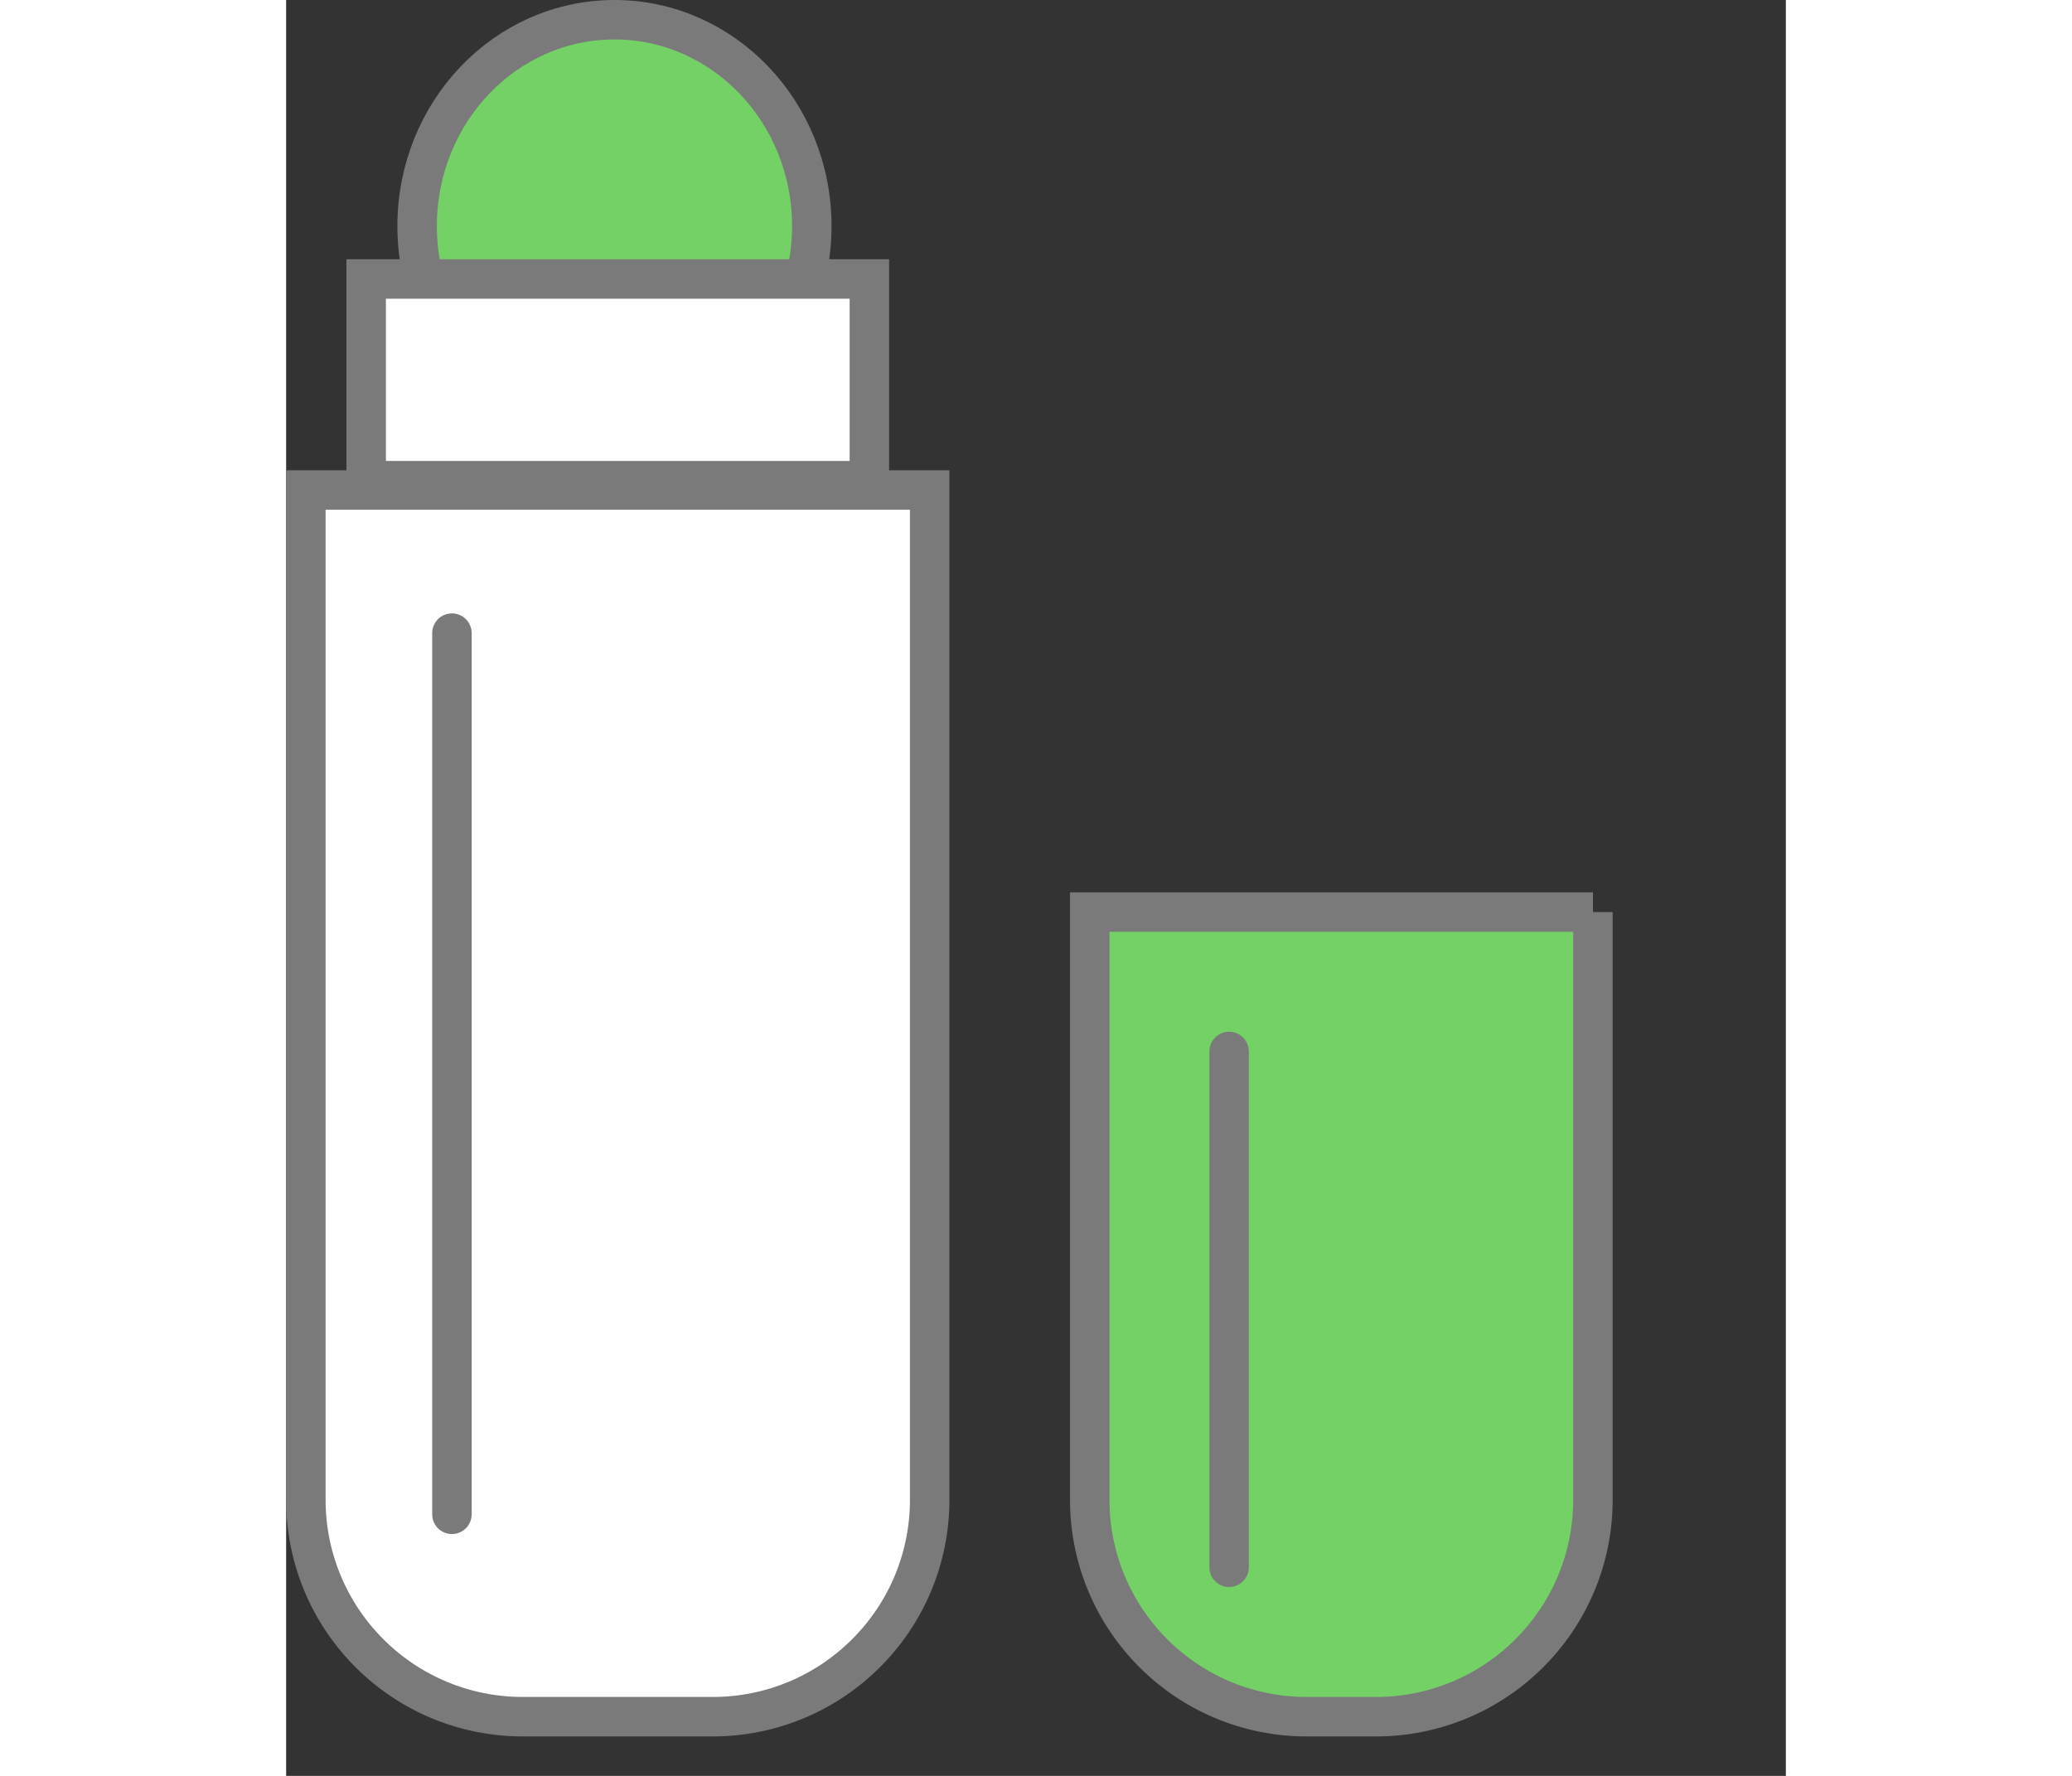 <svg width="35" height="30" viewBox="0 0 38 45" xmlns="http://www.w3.org/2000/svg">
    <rect x="0" y="0" width="38" height="45" fill="#333333" stroke="none"/>
    <g stroke="#7A7A7A" fill="none" fill-rule="evenodd">
        <path d="M33.111 23.111V38a5.483 5.483 0 0 1-1.61 3.89 5.483 5.483 0 0 1-3.89 1.61h-1.75a5.483 5.483 0 0 1-3.889-1.61 5.483 5.483 0 0 1-1.61-3.89V23.111h12.75z" fill="#74D166"/>
        <path stroke-linecap="round" d="M23.893 26.643v13.071"/>
        <ellipse fill="#74D166" cx="8.319" cy="5.729" rx="5" ry="5.229"/>
        <path fill="#FFF" d="M2.028 7.069h12.75v5.111H2.028z"/>
        <g>
            <path d="M16.306 12.417V38a5.483 5.483 0 0 1-1.611 3.89 5.483 5.483 0 0 1-3.89 1.61H6a5.483 5.483 0 0 1-3.89-1.61A5.483 5.483 0 0 1 .5 38V12.417h15.806z" fill="#FFF"/>
            <path stroke-linecap="round" d="M4.201 16.043v22.329"/>
        </g>
    </g>
</svg>
